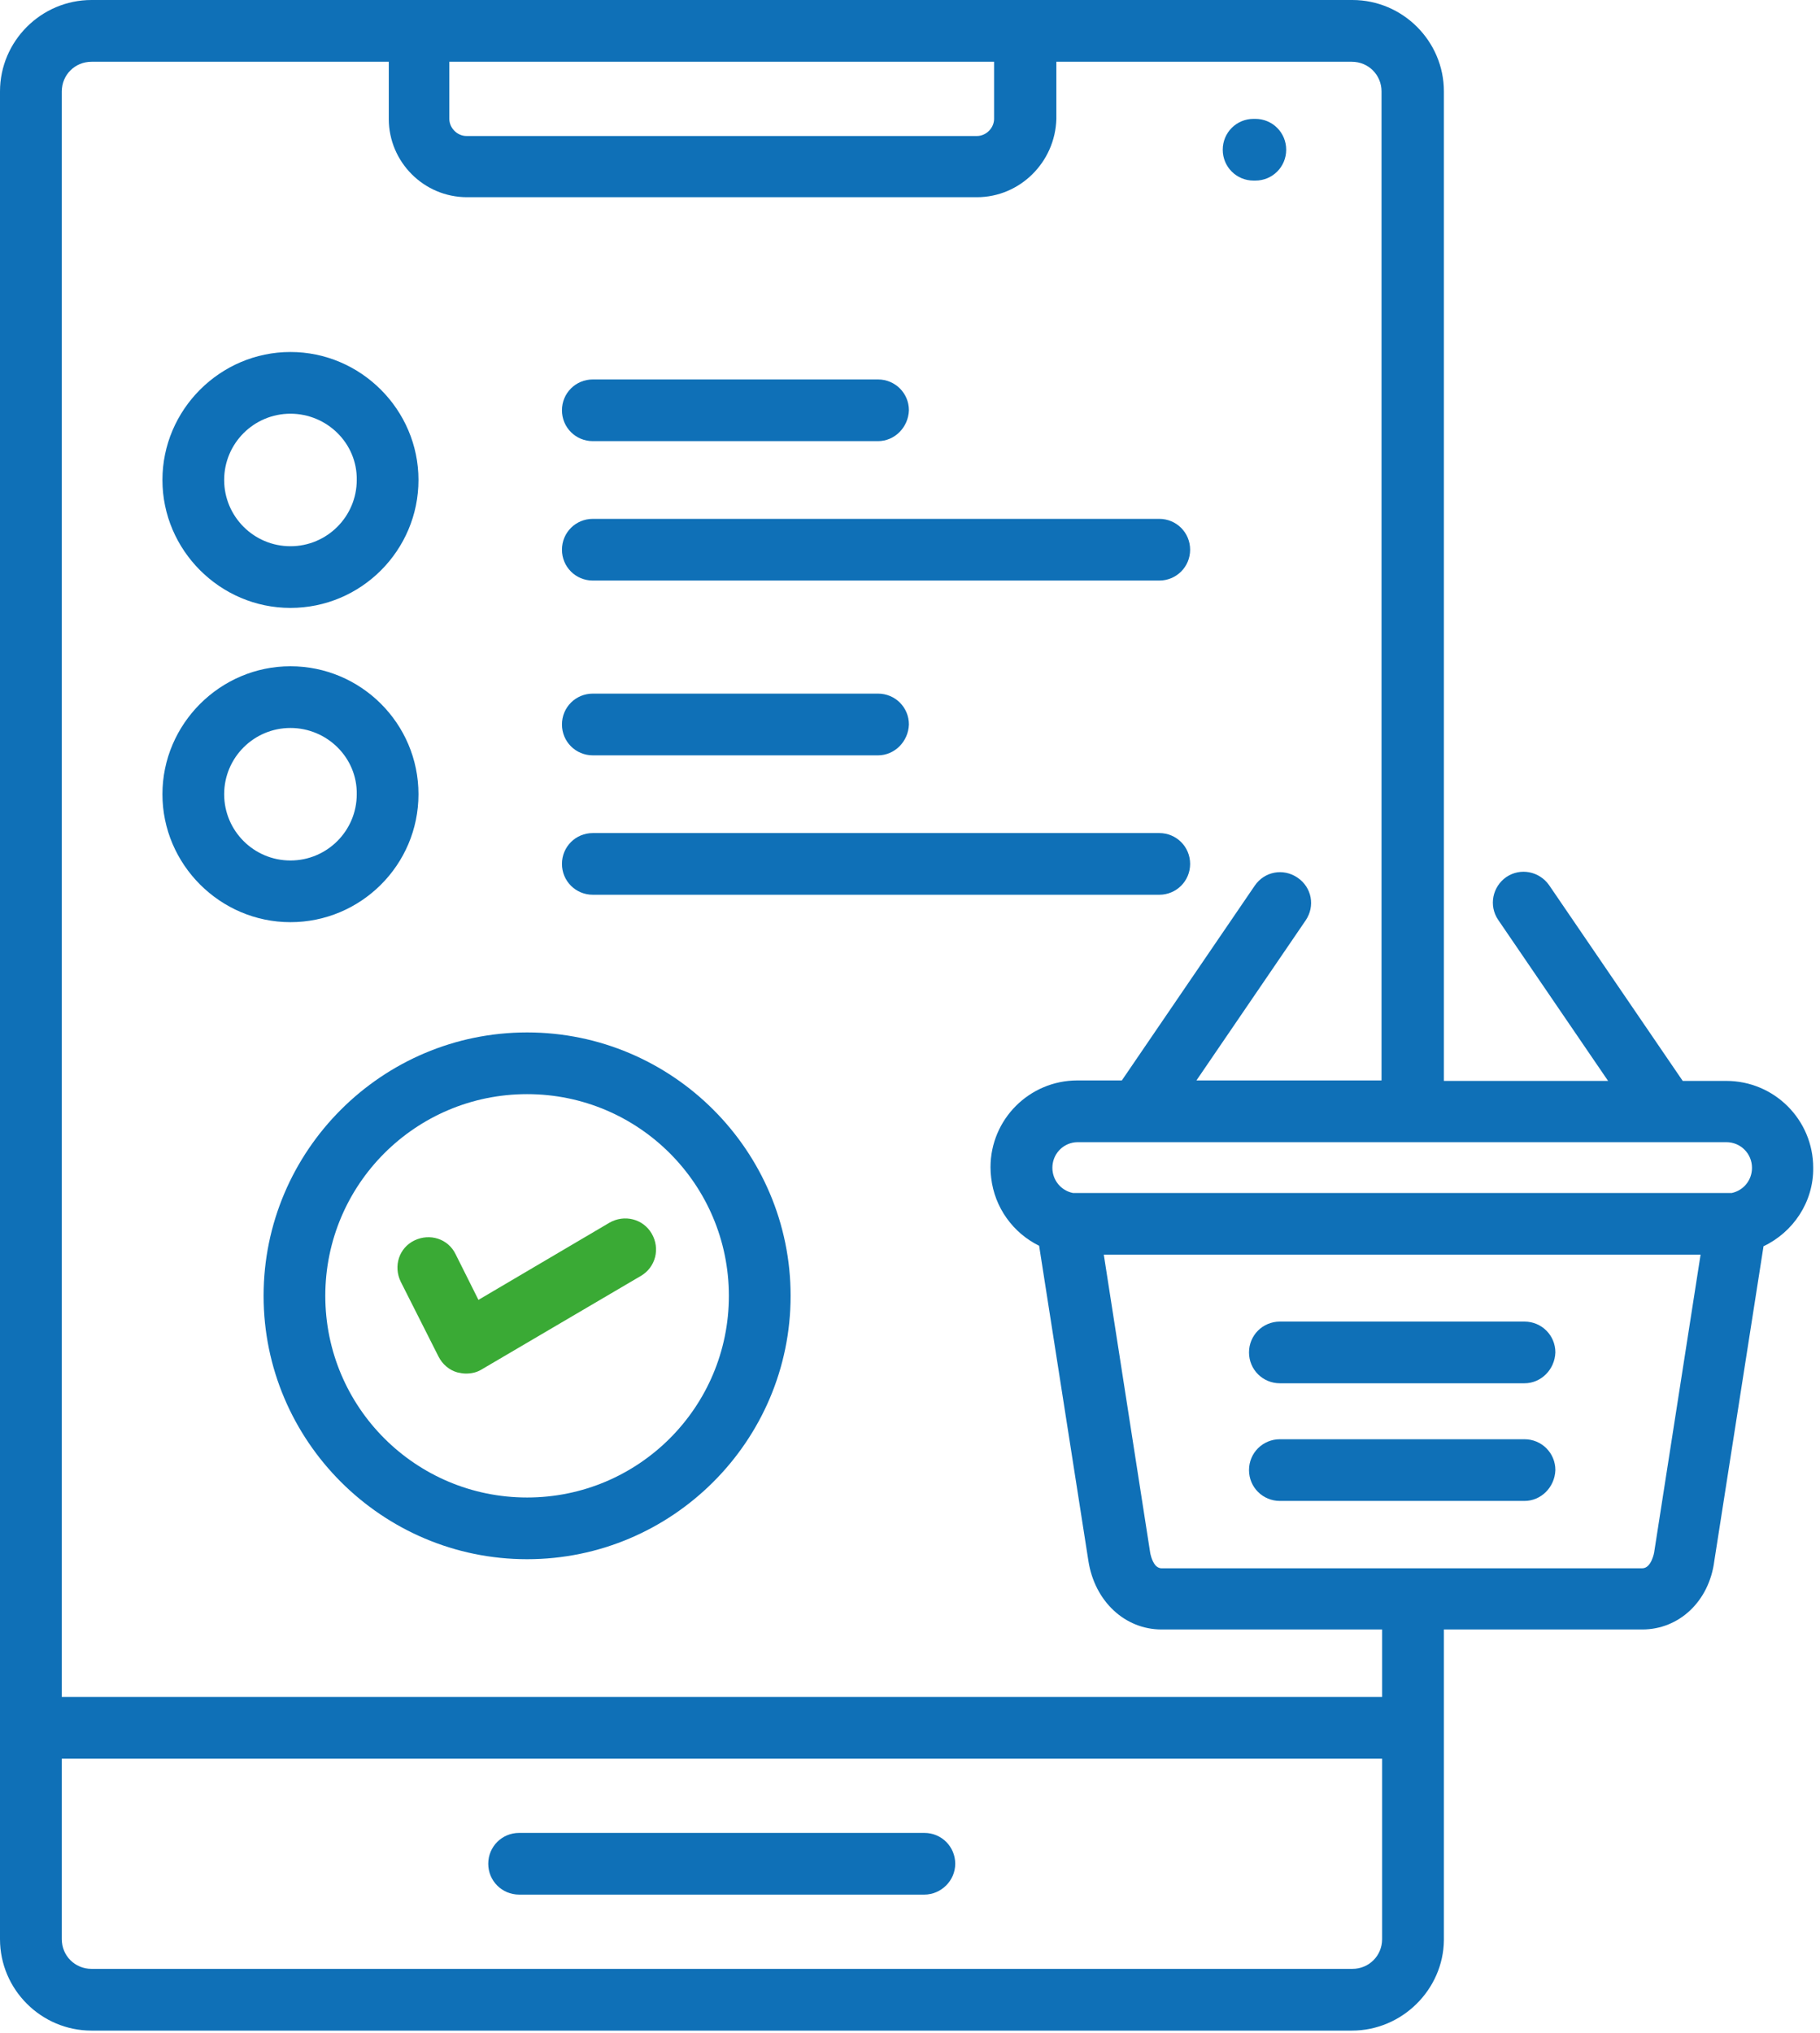 <svg xmlns="http://www.w3.org/2000/svg" width="60" height="67" viewBox="0 0 60 67" fill="none"><path fill-rule="evenodd" clip-rule="evenodd" d="M30.474 60.413H17.114C16.549 60.413 16.096 60.865 16.096 61.43C16.096 61.994 16.549 62.446 17.114 62.446H30.474C31.019 62.446 31.491 61.994 31.491 61.43C31.491 60.865 31.038 60.413 30.474 60.413Z" fill="#0F70B7"></path><path fill-rule="evenodd" clip-rule="evenodd" d="M41.327 5.952H41.385C41.95 5.952 42.402 5.5 42.402 4.935C42.402 4.371 41.95 3.918 41.385 3.918H41.327C40.762 3.918 40.31 4.371 40.31 4.935C40.31 5.5 40.762 5.952 41.327 5.952Z" fill="#0F70B7"></path><path fill-rule="evenodd" clip-rule="evenodd" d="M59.776 38.491C59.776 36.907 58.493 35.627 56.911 35.627H55.474L51.068 29.173C50.749 28.721 50.127 28.589 49.655 28.91C49.203 29.228 49.071 29.85 49.392 30.321L53.014 35.627H47.601V3.014C47.601 1.356 46.244 0 44.585 0H3.016C1.357 0 0 1.356 0 3.014V63.915C0 65.573 1.357 66.929 3.016 66.929H44.568C46.227 66.929 47.582 65.573 47.601 63.951V53.708H54.141C55.348 53.708 56.346 52.787 56.516 51.447L58.138 41.077C59.112 40.615 59.789 39.622 59.776 38.491ZM57.758 38.493C57.758 38.902 57.475 39.239 57.092 39.321H35.371C34.983 39.243 34.694 38.904 34.694 38.491C34.694 38.056 35.014 37.702 35.435 37.651C35.464 37.648 35.493 37.646 35.522 37.646H56.911C57.383 37.646 57.758 38.022 57.758 38.493ZM14.813 2.036H32.772V3.918C32.772 4.22 32.508 4.483 32.207 4.483H15.378C15.076 4.483 14.813 4.22 14.813 3.918V2.036ZM44.585 64.894H3.016C2.47 64.894 2.037 64.461 2.037 63.915V57.966H45.564V63.915C45.564 64.461 45.131 64.894 44.585 64.894ZM38.309 53.708H45.564V55.932H2.037V3.014C2.037 2.469 2.47 2.036 3.016 2.036H12.817V3.921C12.817 5.332 13.966 6.5 15.397 6.5H32.207C33.619 6.5 34.787 5.349 34.825 3.918V2.036H44.566C45.112 2.036 45.545 2.469 45.545 3.014V35.611H39.443L43.041 30.34C43.362 29.872 43.249 29.25 42.778 28.929C42.309 28.608 41.686 28.721 41.365 29.192L36.984 35.611H35.52C33.935 35.611 32.654 36.893 32.654 38.474C32.654 38.591 32.662 38.706 32.676 38.82C32.788 39.807 33.402 40.64 34.257 41.061L35.881 51.447C36.089 52.784 37.088 53.708 38.294 53.708H38.308C38.308 53.708 38.308 53.708 38.309 53.708ZM54.536 51.145C54.536 51.165 54.443 51.691 54.141 51.691H38.294C38.212 51.691 38.145 51.651 38.091 51.593C37.961 51.437 37.916 51.178 37.916 51.165L36.389 41.354H56.063L54.536 51.145Z" fill="#0F70B7"></path><path fill-rule="evenodd" clip-rule="evenodd" d="M42.194 49.471H50.258C50.804 49.471 51.257 49.019 51.276 48.454C51.276 47.89 50.823 47.438 50.258 47.438H42.194C41.629 47.438 41.176 47.89 41.176 48.454C41.176 49.019 41.629 49.471 42.194 49.471Z" fill="#0F70B7"></path><path fill-rule="evenodd" clip-rule="evenodd" d="M42.194 45.593H50.258C50.804 45.593 51.257 45.141 51.276 44.576C51.276 44.012 50.823 43.56 50.258 43.56H42.194C41.629 43.56 41.176 44.012 41.176 44.576C41.176 45.141 41.629 45.593 42.194 45.593Z" fill="#0F70B7"></path><path fill-rule="evenodd" clip-rule="evenodd" d="M9.575 20.037C11.912 20.037 13.796 18.135 13.796 15.82C13.796 13.504 11.893 11.602 9.575 11.602C7.258 11.602 5.355 13.504 5.355 15.82C5.355 18.135 7.258 20.037 9.575 20.037ZM9.575 13.636C10.782 13.636 11.78 14.614 11.761 15.82C11.761 17.025 10.782 18.004 9.575 18.004C8.369 18.004 7.39 17.025 7.39 15.82C7.39 14.614 8.369 13.636 9.575 13.636Z" fill="#0F70B7"></path><path fill-rule="evenodd" clip-rule="evenodd" d="M13.796 26.178C13.796 23.843 11.893 21.96 9.575 21.96C7.258 21.96 5.355 23.862 5.355 26.178C5.355 28.494 7.258 30.395 9.575 30.395C11.893 30.395 13.796 28.513 13.796 26.178ZM7.39 26.178C7.39 24.972 8.369 23.994 9.575 23.994C10.782 23.994 11.78 24.972 11.761 26.178C11.761 27.384 10.782 28.362 9.575 28.362C8.369 28.362 7.39 27.384 7.39 26.178Z" fill="#0F70B7"></path><path fill-rule="evenodd" clip-rule="evenodd" d="M19.543 14.54H28.946C29.492 14.54 29.945 14.088 29.964 13.523C29.964 12.959 29.511 12.507 28.946 12.507H19.543C18.978 12.507 18.526 12.959 18.526 13.523C18.526 14.088 18.978 14.54 19.543 14.54Z" fill="#0F70B7"></path><path fill-rule="evenodd" clip-rule="evenodd" d="M18.526 18.119C18.526 18.683 18.978 19.135 19.543 19.135H38.218C38.782 19.135 39.235 18.683 39.235 18.119C39.235 17.554 38.782 17.102 38.218 17.102H19.543C18.978 17.102 18.526 17.554 18.526 18.119Z" fill="#0F70B7"></path><path fill-rule="evenodd" clip-rule="evenodd" d="M19.543 24.896H28.946C29.492 24.896 29.945 24.444 29.964 23.879C29.964 23.314 29.511 22.862 28.946 22.862H19.543C18.978 22.862 18.526 23.314 18.526 23.879C18.526 24.444 18.978 24.896 19.543 24.896Z" fill="#0F70B7"></path><path fill-rule="evenodd" clip-rule="evenodd" d="M38.218 27.458H19.543C18.978 27.458 18.526 27.91 18.526 28.475C18.526 29.039 18.978 29.491 19.543 29.491H38.218C38.782 29.491 39.235 29.039 39.235 28.475C39.235 27.91 38.782 27.458 38.218 27.458Z" fill="#0F70B7"></path><path fill-rule="evenodd" clip-rule="evenodd" d="M17.377 34.029C12.589 34.029 8.69 37.928 8.69 42.711C8.69 47.493 12.592 51.392 17.377 51.392C22.162 51.392 26.064 47.495 26.064 42.711C26.064 37.926 22.165 34.029 17.377 34.029ZM17.377 49.358C13.702 49.358 10.724 46.383 10.724 42.711C10.724 39.038 13.702 36.063 17.377 36.063C21.051 36.063 24.027 39.038 24.029 42.711C24.029 46.383 21.051 49.358 17.377 49.358Z" fill="#0F70B7"></path><path fill-rule="evenodd" clip-rule="evenodd" d="M20.089 40.302L15.773 42.844L15.019 41.337C14.772 40.828 14.171 40.641 13.662 40.885C13.152 41.132 12.965 41.732 13.209 42.242L14.454 44.708C14.586 44.971 14.813 45.16 15.076 45.234C15.17 45.254 15.265 45.273 15.359 45.273C15.548 45.273 15.718 45.234 15.869 45.143L21.126 42.055C21.616 41.77 21.77 41.151 21.485 40.66C21.2 40.17 20.58 40.019 20.089 40.302Z" fill="#3AAA35"></path></svg>